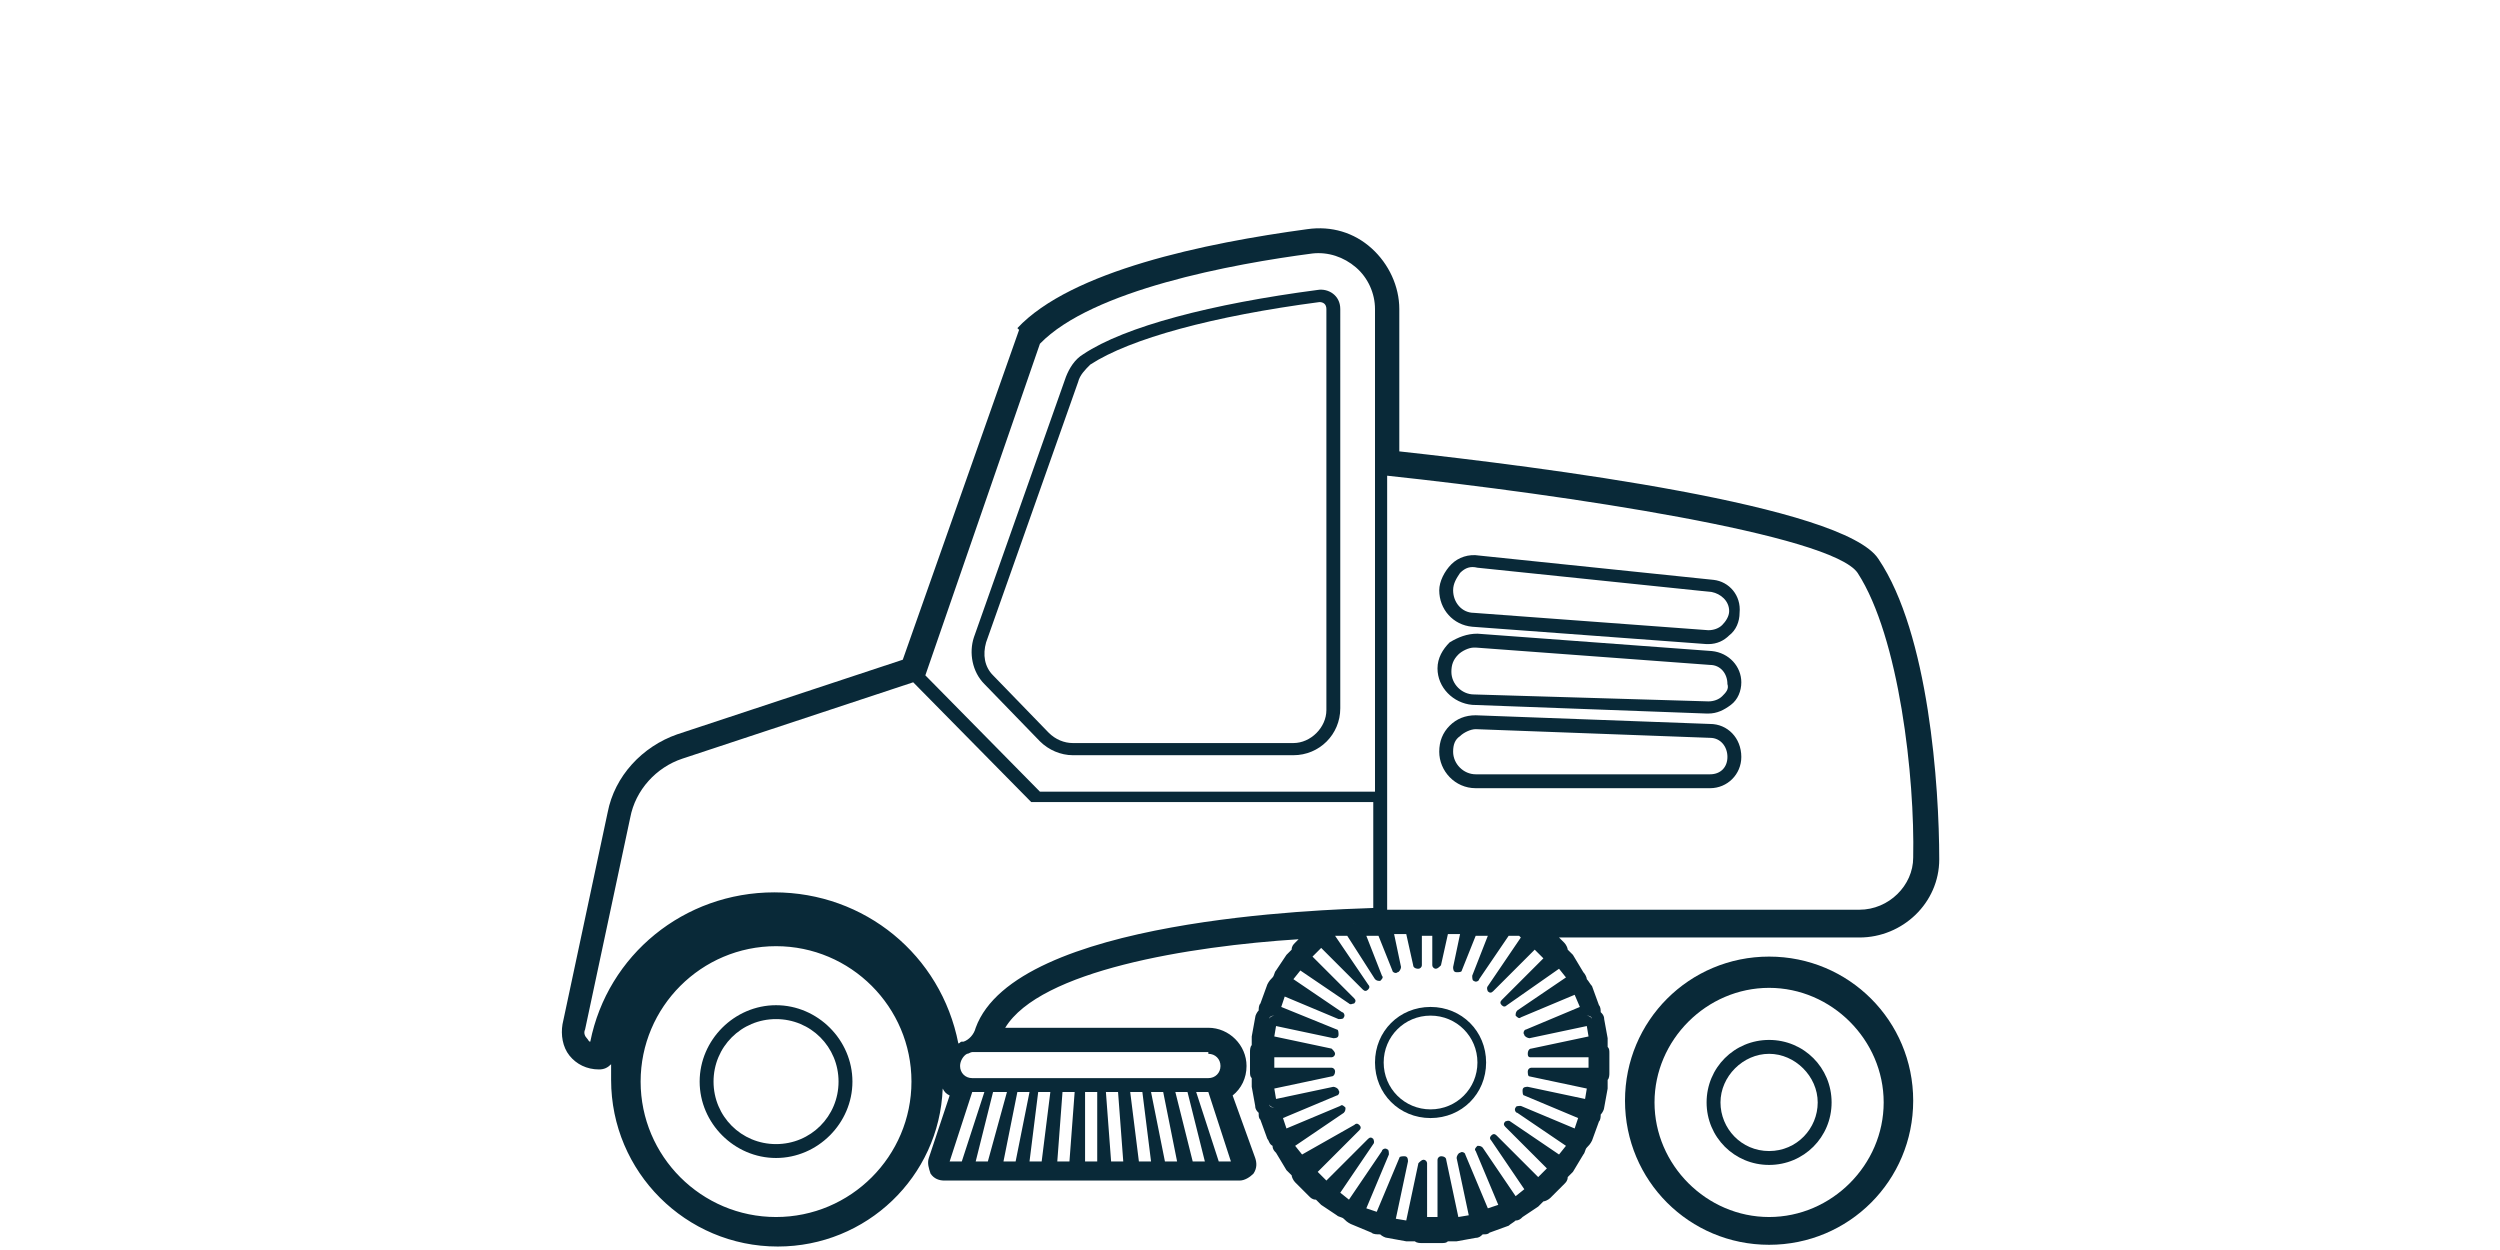 <?xml version="1.0" encoding="utf-8"?>
<!-- Generator: Adobe Illustrator 26.4.1, SVG Export Plug-In . SVG Version: 6.00 Build 0)  -->
<svg version="1.1" id="Layer_1" xmlns="http://www.w3.org/2000/svg" xmlns:xlink="http://www.w3.org/1999/xlink" x="0px" y="0px"
	 viewBox="0 0 144 72" style="enable-background:new 0 0 144 72;" xml:space="preserve">
<style type="text/css">
	.st0{fill:#092938;}
</style>
<g>
	<path class="st0" d="M108.2,32.2c-2-3.1-19.4-5.3-27.6-6.2v-8.2c0-1.3-0.6-2.6-1.6-3.5c-1-0.9-2.3-1.3-3.7-1.1
		c-5.9,0.8-13.6,2.4-16.7,5.7L58.7,19l-6.7,19l-13,4.3c-2,0.7-3.6,2.4-4,4.5l-2.6,12.2c-0.1,0.6,0,1.3,0.4,1.8s1,0.8,1.7,0.8
		c0.3,0,0.5-0.1,0.7-0.3c0,0.3,0,0.6,0,0.9c0,5.3,4.3,9.6,9.6,9.6c5.1,0,9.3-4,9.5-9.1c0.1,0.2,0.2,0.3,0.4,0.4l-1.2,3.6
		c-0.1,0.3,0,0.6,0.1,0.9c0.2,0.3,0.5,0.4,0.8,0.4h1.2c0.1,0,0.1,0,0.2,0c0.1,0,0.1,0,0.2,0h1.2c0.1,0,0.1,0,0.2,0
		c0.1,0,0.1,0,0.2,0h1.2c0.1,0,0.1,0,0.2,0c0.1,0,0.1,0,0.2,0h1.2c0.1,0,0.1,0,0.2,0c0.1,0,0.1,0,0.2,0h1.2c0.1,0,0.1,0,0.2,0
		c0.1,0,0.1,0,0.2,0h1.2c0.1,0,0.1,0,0.2,0c0.1,0,0.1,0,0.2,0H65c0.1,0,0.1,0,0.2,0c0.1,0,0.1,0,0.2,0h1.2c0.1,0,0.1,0,0.2,0
		c0.1,0,0.1,0,0.2,0h1.2c0.1,0,0.1,0,0.2,0c0.1,0,0.1,0,0.2,0h1.2c0.1,0,0.1,0,0.2,0c0.1,0,0.1,0,0.2,0h1.2c0.3,0,0.6-0.2,0.8-0.4
		c0.2-0.3,0.2-0.6,0.1-0.9L71,63.1c0.5-0.4,0.8-1,0.8-1.7c0-1.2-1-2.2-2.2-2.2H57.9c2-3.3,10.6-4.7,16.9-5.1l-0.2,0.2
		c-0.1,0.1-0.2,0.2-0.2,0.4c-0.1,0.1-0.2,0.2-0.3,0.3l-0.6,0.9c-0.1,0.1-0.1,0.3-0.2,0.4c-0.1,0.1-0.2,0.2-0.3,0.4l-0.4,1.1
		c-0.1,0.1-0.1,0.3-0.1,0.4c-0.1,0.1-0.2,0.3-0.2,0.4l-0.2,1.1c0,0.2,0,0.3,0,0.5c-0.1,0.1-0.1,0.3-0.1,0.4v1.1c0,0.2,0,0.3,0.1,0.4
		c0,0.1,0,0.3,0,0.5l0.2,1.1c0,0.2,0.1,0.3,0.2,0.4c0,0.2,0,0.3,0.1,0.4l0.4,1.1c0.1,0.1,0.1,0.3,0.3,0.4c0,0.2,0.1,0.3,0.2,0.4
		l0.6,1c0.1,0.1,0.2,0.2,0.3,0.3c0,0.1,0.1,0.3,0.2,0.4l0.8,0.8c0.1,0.1,0.2,0.2,0.4,0.2c0.1,0.1,0.2,0.2,0.3,0.3l0.9,0.6
		c0.1,0.1,0.3,0.1,0.4,0.2c0.1,0.1,0.2,0.2,0.4,0.3L79,71c0.1,0.1,0.3,0.1,0.5,0.1c0.1,0.1,0.3,0.2,0.4,0.2l1.1,0.2
		c0.2,0,0.3,0,0.5,0c0.1,0.1,0.3,0.1,0.4,0.1H83c0.2,0,0.3,0,0.4-0.1c0.2,0,0.3,0,0.5,0l1.1-0.2c0.2,0,0.3-0.1,0.4-0.2
		c0.2,0,0.3,0,0.4-0.1l1.1-0.4c0.1-0.1,0.3-0.2,0.4-0.3c0.2,0,0.3-0.1,0.4-0.2l0.9-0.6c0.1-0.1,0.2-0.2,0.3-0.3
		c0.1,0,0.3-0.1,0.4-0.2l0.8-0.8c0.1-0.1,0.2-0.2,0.2-0.4c0.1-0.1,0.2-0.2,0.3-0.3l0.6-1c0.1-0.1,0.1-0.3,0.2-0.4
		c0.1-0.1,0.2-0.2,0.3-0.4l0.4-1.1c0.1-0.1,0.1-0.3,0.1-0.4c0.1-0.1,0.2-0.3,0.2-0.4l0.2-1.1c0-0.2,0-0.3,0-0.5
		c0.1-0.1,0.1-0.3,0.1-0.4v-1.1c0-0.2,0-0.3-0.1-0.4c0-0.1,0-0.3,0-0.5l-0.2-1.1c0-0.2-0.1-0.3-0.2-0.4c0-0.1,0-0.3-0.1-0.4
		l-0.4-1.1c-0.1-0.1-0.2-0.3-0.3-0.4c0-0.1-0.1-0.3-0.2-0.4l-0.6-1c-0.1-0.1-0.2-0.2-0.3-0.3c0-0.1-0.1-0.3-0.2-0.4l-0.3-0.3h17.3
		c2.5,0,4.6-2,4.6-4.5C111.7,45.3,111.1,36.5,108.2,32.2z M59.9,19.8c3-3.1,11.1-4.6,15.7-5.2c0.9-0.1,1.8,0.2,2.5,0.8
		c0.7,0.6,1.1,1.5,1.1,2.4v8.8v19H59.9l-6.6-6.7L59.9,19.8z M44.7,70.1c-4.3,0-7.8-3.5-7.8-7.8s3.5-7.8,7.8-7.8
		c4.3,0,7.8,3.5,7.8,7.8S49,70.1,44.7,70.1z M55.4,66.9h-0.7l1.3-4c0,0,0,0,0,0h0.7L55.4,66.9z M56.9,66.9h-0.7l1-4H58L56.9,66.9z
		 M58.5,66.9h-0.7l0.8-4h0.7L58.5,66.9z M60,66.9h-0.7l0.5-4h0.7L60,66.9z M61.6,66.9h-0.7l0.3-4h0.7L61.6,66.9z M63.2,66.9h-0.7v-4
		h0.7V66.9z M64,66.9l-0.3-4h0.7l0.3,4H64z M65.6,66.9l-0.5-4h0.7l0.5,4H65.6z M67.1,66.9l-0.8-4H67l0.8,4H67.1z M68.7,66.9l-1-4
		h0.7l1,4H68.7z M70.2,66.9l-1.3-4h0.7c0,0,0,0,0,0l1.3,4H70.2z M69.6,60.7c0.4,0,0.7,0.3,0.7,0.7s-0.3,0.7-0.7,0.7H56
		c-0.4,0-0.7-0.3-0.7-0.7c0-0.3,0.2-0.6,0.4-0.7c0,0,0,0,0,0c0.1,0,0.2-0.1,0.3-0.1H69.6z M56.2,59.2c-0.1,0.4-0.4,0.7-0.7,0.8
		c0,0,0,0-0.1,0c-0.1,0-0.1,0.1-0.2,0.1c-1-5.1-5.4-8.7-10.6-8.7c-5.2,0-9.6,3.6-10.6,8.6c-0.1,0-0.1-0.1-0.2-0.2
		c-0.1-0.1-0.2-0.3-0.1-0.5l2.6-12.2c0.3-1.6,1.5-2.9,3-3.4l13.3-4.4l6.7,6.8c0,0,0,0,0,0l0.1,0.1h0.2h19.5v6.1
		C76.3,52.4,58.5,52.9,56.2,59.2z M78.1,53.3c0-0.1-0.1-0.1-0.2-0.1C78,53.2,78.1,53.2,78.1,53.3z M73.4,58.5
		c-0.1,0-0.3,0.1-0.3,0.2C73.1,58.6,73.2,58.5,73.4,58.5z M73.1,63.6c0,0.1,0.2,0.2,0.3,0.2C73.2,63.8,73.1,63.7,73.1,63.6z
		 M91.7,58.7c0-0.1-0.2-0.2-0.3-0.2C91.6,58.5,91.7,58.6,91.7,58.7z M89.8,55.8l0.4,0.5l-2.8,1.9c-0.1,0.1-0.1,0.2-0.1,0.3
		c0.1,0.1,0.2,0.2,0.3,0.1l3.1-1.3L91,58l-3.1,1.3c-0.1,0-0.2,0.2-0.1,0.3c0,0.1,0.2,0.2,0.3,0.2l3.3-0.7l0.1,0.6l-3.3,0.7
		c-0.1,0-0.2,0.1-0.2,0.3s0.1,0.2,0.2,0.2h3.3v0.6h-3.3c-0.1,0-0.2,0.1-0.2,0.2S88,62,88.1,62l3.3,0.7l-0.1,0.6L88,62.6
		c-0.1,0-0.3,0-0.3,0.2c0,0.1,0,0.3,0.1,0.3l3.1,1.3L90.7,65l-3.1-1.3c-0.1,0-0.3,0-0.3,0.1c-0.1,0.1,0,0.3,0.1,0.3l2.8,1.9
		l-0.4,0.5L87,64.6c-0.1-0.1-0.3,0-0.3,0c-0.1,0.1-0.1,0.2,0,0.3l2.4,2.4l-0.5,0.5l-2.4-2.4c-0.1-0.1-0.2-0.1-0.3,0
		c-0.1,0.1-0.1,0.2,0,0.3l1.9,2.8l-0.5,0.4l-1.9-2.8c-0.1-0.1-0.2-0.1-0.3-0.1c-0.1,0.1-0.2,0.2-0.1,0.3l1.3,3.1l-0.6,0.2l-1.3-3.1
		c0-0.1-0.2-0.2-0.3-0.1c-0.1,0-0.2,0.2-0.2,0.3l0.7,3.3l-0.6,0.1l-0.7-3.3c0-0.1-0.1-0.2-0.3-0.2c-0.1,0-0.2,0.1-0.2,0.2v3.3h-0.6
		V67c0-0.1-0.1-0.2-0.2-0.2c-0.1,0-0.2,0.1-0.3,0.2l-0.7,3.3l-0.6-0.1l0.7-3.3c0-0.1,0-0.3-0.2-0.3c-0.1,0-0.3,0-0.3,0.1l-1.3,3.1
		l-0.6-0.2l1.3-3.1c0-0.1,0-0.3-0.1-0.3c-0.1-0.1-0.3,0-0.3,0.1l-1.9,2.8l-0.5-0.4l1.9-2.8c0.1-0.1,0-0.3,0-0.3
		c-0.1-0.1-0.2-0.1-0.3,0l-2.4,2.4l-0.5-0.5l2.4-2.4c0.1-0.1,0.1-0.2,0-0.3c-0.1-0.1-0.2-0.1-0.3,0L75,66.5L74.6,66l2.8-1.9
		c0.1-0.1,0.1-0.2,0.1-0.3c-0.1-0.1-0.2-0.2-0.3-0.1L74.1,65l-0.2-0.6l3.1-1.3c0.1,0,0.2-0.2,0.1-0.3c0-0.1-0.2-0.2-0.3-0.2
		l-3.3,0.7l-0.1-0.6l3.3-0.7c0.1,0,0.2-0.1,0.2-0.3c0-0.1-0.1-0.2-0.2-0.2h-3.3v-0.6h3.3c0.1,0,0.2-0.1,0.2-0.2
		c0-0.1-0.1-0.2-0.2-0.3l-3.3-0.7l0.1-0.6l3.3,0.7c0.1,0,0.3,0,0.3-0.2c0-0.1,0-0.3-0.1-0.3L73.8,58l0.2-0.6l3.1,1.3
		c0.1,0,0.3,0,0.3-0.1c0.1-0.1,0-0.3-0.1-0.3l-2.8-1.9l0.4-0.5l2.8,1.9c0.1,0.1,0.2,0,0.3,0c0.1-0.1,0.1-0.2,0-0.3l-2.4-2.4l0.5-0.5
		l2.4,2.4c0.1,0.1,0.2,0.1,0.3,0c0.1-0.1,0.1-0.2,0-0.3l-1.9-2.8l0,0c0.3,0,0.5,0,0.7,0l1.6,2.5c0.1,0.1,0.2,0.1,0.3,0.1
		c0.1-0.1,0.2-0.2,0.1-0.3l-0.9-2.3c0.3,0,0.5,0,0.7,0l0.8,2c0,0.1,0.2,0.2,0.3,0.1c0.1,0,0.2-0.2,0.2-0.3l-0.4-1.9h0.7l0.4,1.8
		c0,0.1,0.1,0.2,0.3,0.2c0.1,0,0.2-0.1,0.2-0.2v-1.7h0.6v1.7c0,0.1,0.1,0.2,0.2,0.2c0.1,0,0.2-0.1,0.3-0.2l0.4-1.8h0.7l-0.4,1.9
		c0,0.1,0,0.3,0.2,0.3c0.1,0,0.3,0,0.3-0.1l0.8-2h0.7l-0.9,2.3c0,0.1,0,0.3,0.1,0.3c0.1,0.1,0.3,0,0.3-0.1l1.7-2.5h0.6l0.1,0.1
		l-1.9,2.8c-0.1,0.1,0,0.3,0,0.3c0.1,0.1,0.2,0.1,0.3,0l2.4-2.4l0.5,0.5l-2.4,2.4c-0.1,0.1-0.1,0.2,0,0.3c0.1,0.1,0.2,0.1,0.3,0
		L89.8,55.8z M107.1,52.4H79.9v-6.1v-0.4V27.4c10.3,1.1,25.6,3.4,27.1,5.6c2.4,3.7,3.3,11.8,3.2,16.4
		C110.2,51,108.8,52.4,107.1,52.4z"/>
	<path class="st0" d="M59.9,42.7c0.5,0.5,1.2,0.8,1.9,0.8h12.7c1.5,0,2.7-1.2,2.7-2.7V17.8c0-0.8-0.7-1.2-1.3-1.1
		c-6.1,0.8-11.1,2.1-13.5,3.7c-0.5,0.3-0.8,0.8-1,1.3l-5.3,15c-0.3,0.9-0.1,2,0.6,2.7L59.9,42.7L59.9,42.7z M56.8,37l5.3-15
		c0.1-0.4,0.4-0.7,0.7-1c2.3-1.5,7.1-2.8,13.2-3.6c0.2,0,0.4,0.1,0.4,0.4v23.1c0,1-0.9,1.9-1.9,1.9H61.8c-0.5,0-1-0.2-1.4-0.6
		l-3.2-3.3C56.7,38.4,56.6,37.7,56.8,37z"/>
	<path class="st0" d="M101.9,59.9c-2,0-3.6,1.6-3.6,3.6s1.6,3.6,3.6,3.6s3.6-1.6,3.6-3.6S103.9,59.9,101.9,59.9z M101.9,66.3
		c-1.6,0-2.8-1.3-2.8-2.8s1.3-2.8,2.8-2.8s2.8,1.3,2.8,2.8S103.5,66.3,101.9,66.3z"/>
	<path class="st0" d="M82.4,58c-1.8,0-3.2,1.4-3.2,3.2c0,1.8,1.4,3.2,3.2,3.2s3.2-1.4,3.2-3.2C85.6,59.4,84.2,58,82.4,58z
		 M82.4,63.9c-1.5,0-2.7-1.2-2.7-2.7c0-1.5,1.2-2.7,2.7-2.7s2.7,1.2,2.7,2.7C85.1,62.7,83.9,63.9,82.4,63.9z"/>
	<path class="st0" d="M98.5,41.7L85,41.2c-0.6,0-1.1,0.2-1.5,0.6c-0.4,0.4-0.6,0.9-0.6,1.5c0,1.1,0.9,2.1,2.1,2.1h13.5
		c1,0,1.8-0.8,1.8-1.8C100.3,42.5,99.5,41.7,98.5,41.7z M98.5,44.6H85c-0.7,0-1.3-0.6-1.3-1.3c0-0.4,0.1-0.7,0.4-0.9
		c0.2-0.2,0.6-0.4,0.9-0.4c0,0,0,0,0,0l13.5,0.5c0.6,0,1,0.5,1,1.1S99.1,44.6,98.5,44.6z"/>
	<path class="st0" d="M98.6,37.5l-13.5-1c-0.6,0-1.1,0.2-1.6,0.5c-0.4,0.4-0.7,0.9-0.7,1.5c0,1.1,0.9,2,2,2.1l13.5,0.5
		c0,0,0,0,0.1,0c0.5,0,0.9-0.2,1.3-0.5c0.4-0.3,0.6-0.8,0.6-1.3C100.3,38.4,99.6,37.6,98.6,37.5z M99.2,40.1
		c-0.2,0.2-0.5,0.3-0.8,0.3L84.9,40c-0.7,0-1.3-0.6-1.3-1.3c0-0.4,0.1-0.7,0.4-1c0.2-0.2,0.6-0.4,0.9-0.4c0,0,0.1,0,0.1,0l13.5,1
		c0.6,0,1,0.5,1,1.1C99.6,39.7,99.4,39.9,99.2,40.1z"/>
	<path class="st0" d="M98.7,33.4L85.2,32c-0.6-0.1-1.2,0.1-1.6,0.5c-0.4,0.4-0.7,1-0.7,1.5c0,1.1,0.8,2,1.9,2.1l13.5,1
		c0,0,0.1,0,0.1,0c0.5,0,0.9-0.2,1.2-0.5c0.4-0.3,0.6-0.8,0.6-1.3C100.3,34.3,99.6,33.5,98.7,33.4z M99.2,36
		c-0.2,0.2-0.5,0.3-0.8,0.3l-13.5-1c-0.7,0-1.2-0.6-1.2-1.3c0-0.4,0.2-0.7,0.4-1c0.3-0.3,0.6-0.4,1-0.3l13.5,1.4
		c0.5,0.1,1,0.5,1,1.1C99.6,35.5,99.4,35.8,99.2,36z"/>
	<path class="st0" d="M44.7,57.9c-2.4,0-4.4,2-4.4,4.4s2,4.4,4.4,4.4s4.4-2,4.4-4.4S47.1,57.9,44.7,57.9z M44.7,65.9
		c-2,0-3.6-1.6-3.6-3.6s1.6-3.6,3.6-3.6s3.6,1.6,3.6,3.6S46.7,65.9,44.7,65.9z"/>
	<path class="st0" d="M101.9,55.1c-4.6,0-8.3,3.7-8.3,8.3s3.7,8.3,8.3,8.3s8.3-3.7,8.3-8.3S106.5,55.1,101.9,55.1z M101.9,70.1
		c-3.6,0-6.6-3-6.6-6.6s3-6.6,6.6-6.6s6.6,3,6.6,6.6S105.5,70.1,101.9,70.1z"/>
</g>
</svg>
